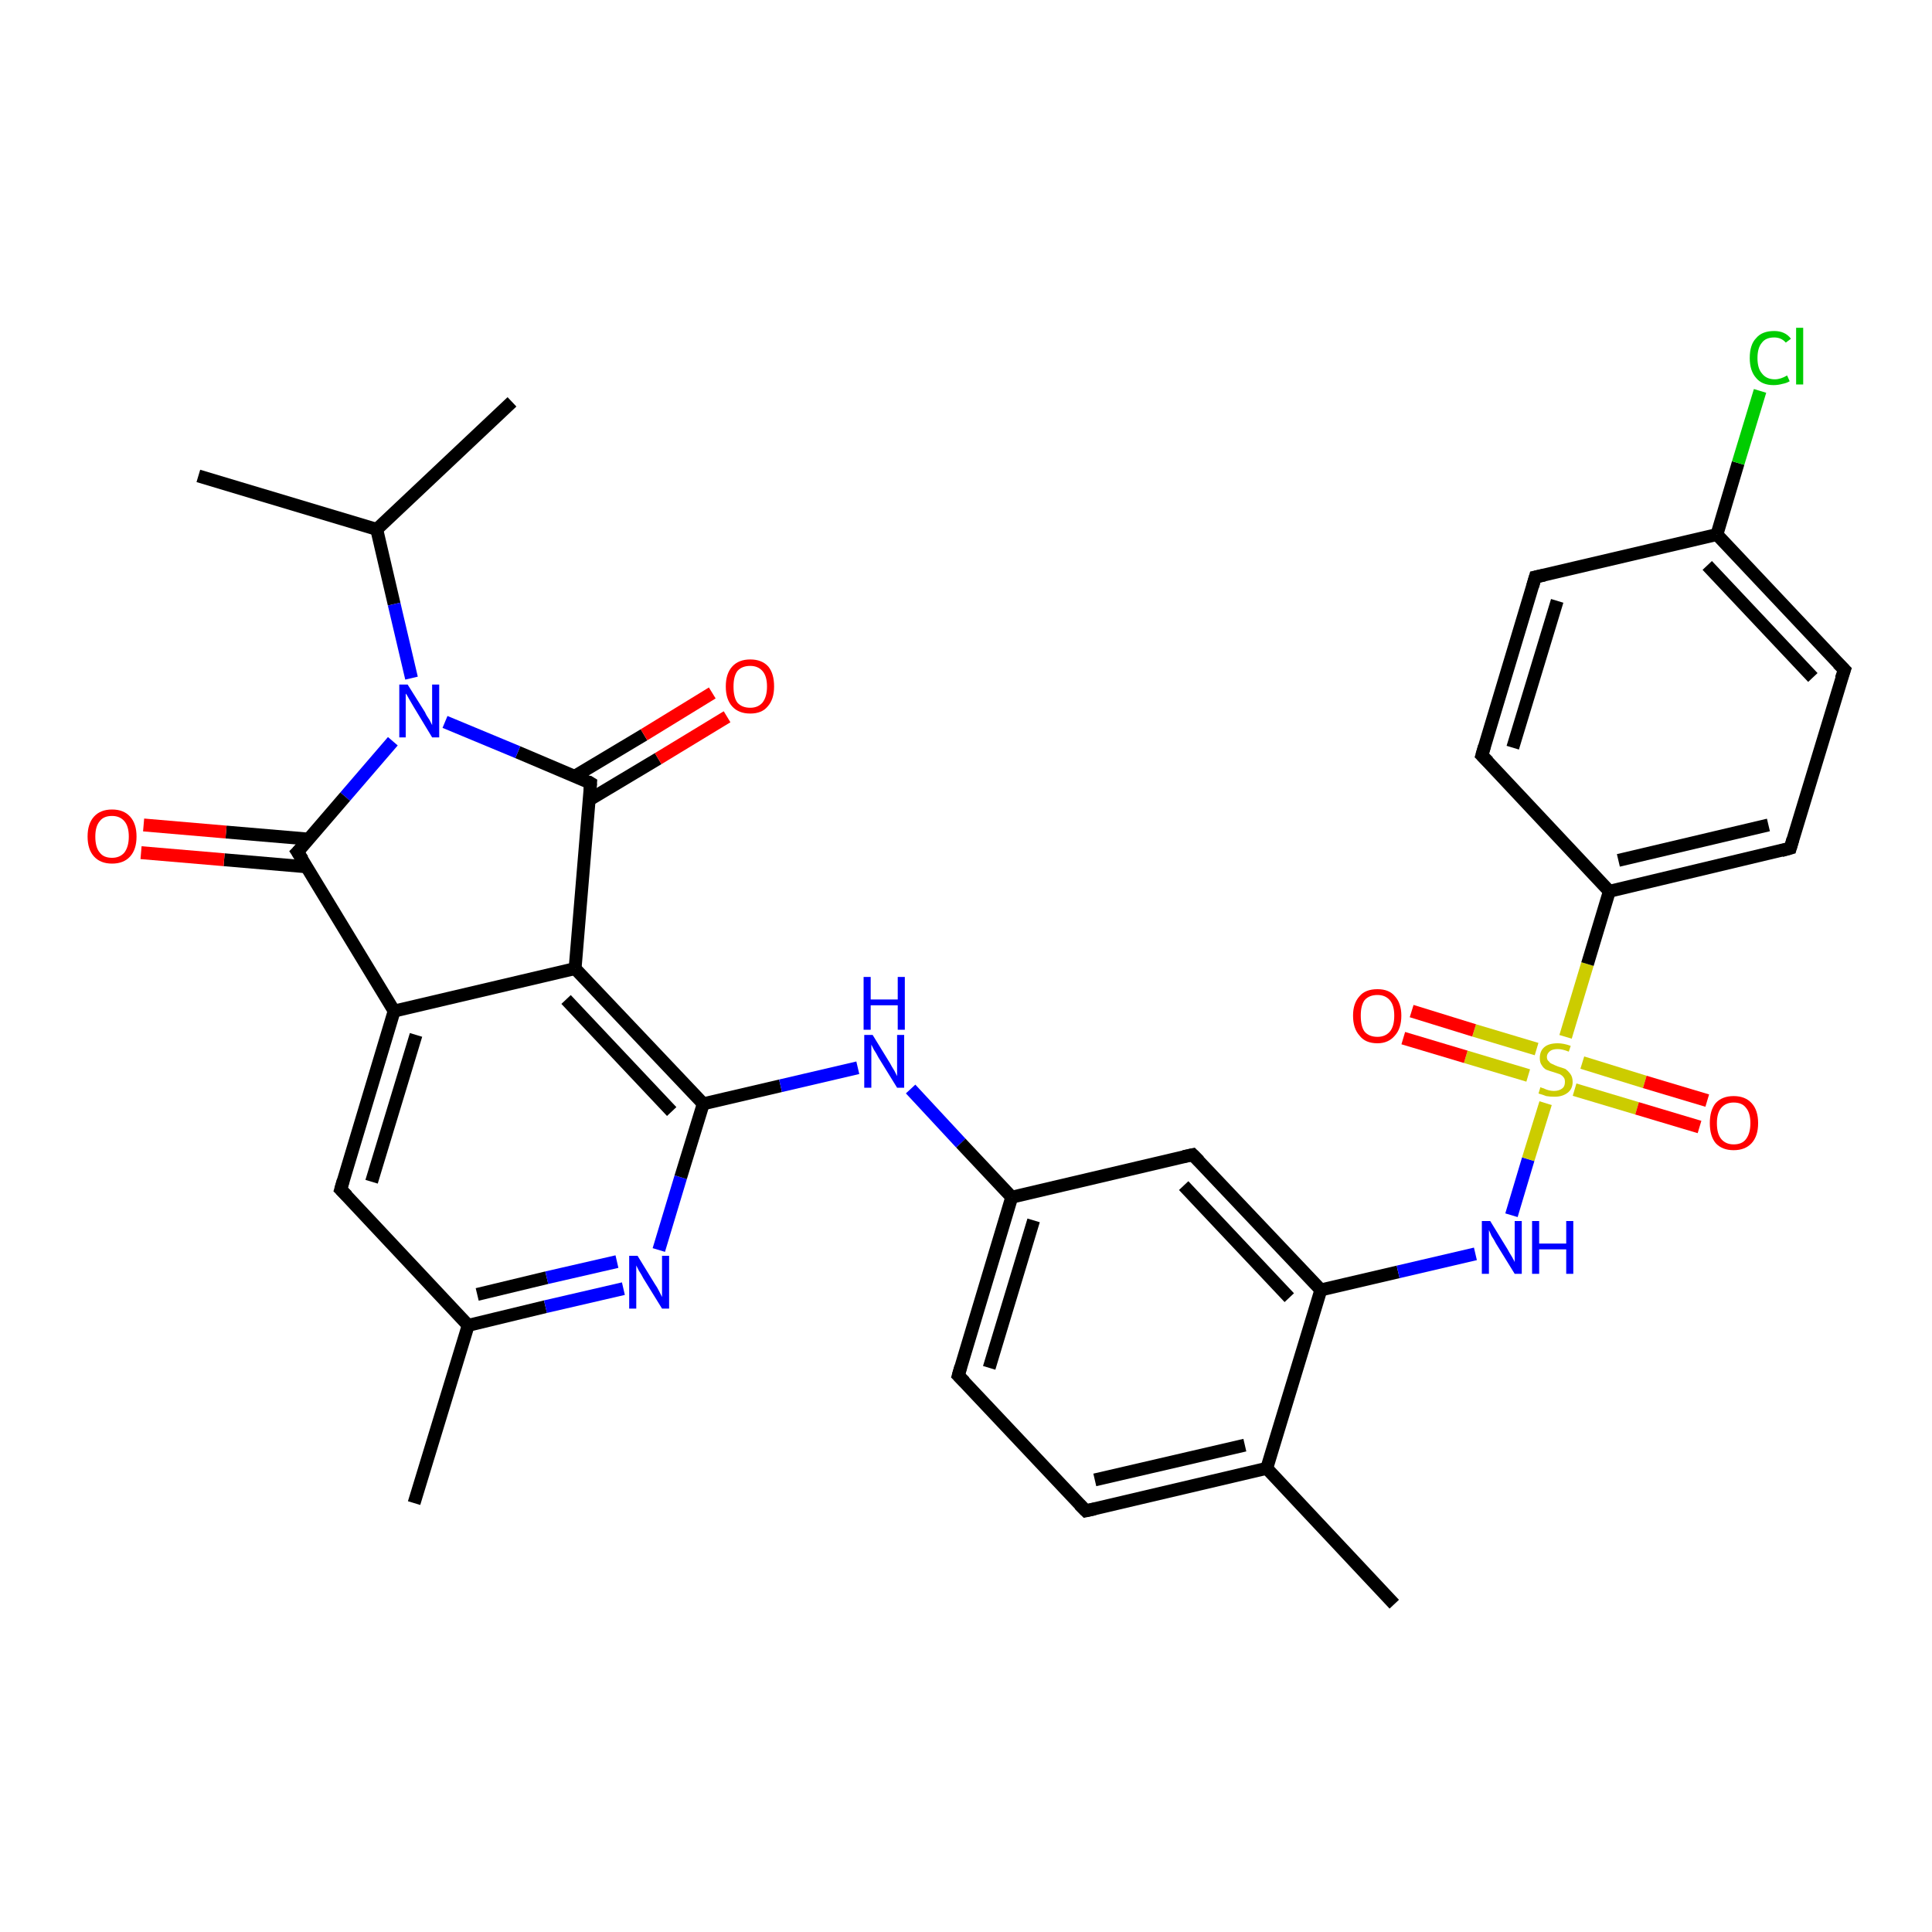 <?xml version='1.0' encoding='iso-8859-1'?>
<svg version='1.1' baseProfile='full'
              xmlns='http://www.w3.org/2000/svg'
                      xmlns:rdkit='http://www.rdkit.org/xml'
                      xmlns:xlink='http://www.w3.org/1999/xlink'
                  xml:space='preserve'
width='300px' height='300px' viewBox='0 0 300 300'>
<!-- END OF HEADER -->
<rect style='opacity:1.0;fill:#FFFFFF;stroke:none' width='300.0' height='300.0' x='0.0' y='0.0'> </rect>
<path class='bond-0 atom-0 atom-1' d='M 79.5,62.4 L 58.5,82.2' style='fill:none;fill-rule:evenodd;stroke:#000000;stroke-width:2.0px;stroke-linecap:butt;stroke-linejoin:miter;stroke-opacity:1' />
<path class='bond-1 atom-1 atom-2' d='M 58.5,82.2 L 30.8,73.9' style='fill:none;fill-rule:evenodd;stroke:#000000;stroke-width:2.0px;stroke-linecap:butt;stroke-linejoin:miter;stroke-opacity:1' />
<path class='bond-2 atom-1 atom-3' d='M 58.5,82.2 L 61.2,93.8' style='fill:none;fill-rule:evenodd;stroke:#000000;stroke-width:2.0px;stroke-linecap:butt;stroke-linejoin:miter;stroke-opacity:1' />
<path class='bond-2 atom-1 atom-3' d='M 61.2,93.8 L 63.9,105.3' style='fill:none;fill-rule:evenodd;stroke:#0000FF;stroke-width:2.0px;stroke-linecap:butt;stroke-linejoin:miter;stroke-opacity:1' />
<path class='bond-3 atom-3 atom-4' d='M 61.0,115.1 L 53.6,123.7' style='fill:none;fill-rule:evenodd;stroke:#0000FF;stroke-width:2.0px;stroke-linecap:butt;stroke-linejoin:miter;stroke-opacity:1' />
<path class='bond-3 atom-3 atom-4' d='M 53.6,123.7 L 46.2,132.3' style='fill:none;fill-rule:evenodd;stroke:#000000;stroke-width:2.0px;stroke-linecap:butt;stroke-linejoin:miter;stroke-opacity:1' />
<path class='bond-4 atom-4 atom-5' d='M 48.0,130.3 L 35.1,129.2' style='fill:none;fill-rule:evenodd;stroke:#000000;stroke-width:2.0px;stroke-linecap:butt;stroke-linejoin:miter;stroke-opacity:1' />
<path class='bond-4 atom-4 atom-5' d='M 35.1,129.2 L 22.3,128.1' style='fill:none;fill-rule:evenodd;stroke:#FF0000;stroke-width:2.0px;stroke-linecap:butt;stroke-linejoin:miter;stroke-opacity:1' />
<path class='bond-4 atom-4 atom-5' d='M 47.6,134.6 L 34.8,133.5' style='fill:none;fill-rule:evenodd;stroke:#000000;stroke-width:2.0px;stroke-linecap:butt;stroke-linejoin:miter;stroke-opacity:1' />
<path class='bond-4 atom-4 atom-5' d='M 34.8,133.5 L 21.9,132.4' style='fill:none;fill-rule:evenodd;stroke:#FF0000;stroke-width:2.0px;stroke-linecap:butt;stroke-linejoin:miter;stroke-opacity:1' />
<path class='bond-5 atom-4 atom-6' d='M 46.2,132.3 L 61.2,157.0' style='fill:none;fill-rule:evenodd;stroke:#000000;stroke-width:2.0px;stroke-linecap:butt;stroke-linejoin:miter;stroke-opacity:1' />
<path class='bond-6 atom-6 atom-7' d='M 61.2,157.0 L 52.9,184.7' style='fill:none;fill-rule:evenodd;stroke:#000000;stroke-width:2.0px;stroke-linecap:butt;stroke-linejoin:miter;stroke-opacity:1' />
<path class='bond-6 atom-6 atom-7' d='M 64.6,160.7 L 57.7,183.5' style='fill:none;fill-rule:evenodd;stroke:#000000;stroke-width:2.0px;stroke-linecap:butt;stroke-linejoin:miter;stroke-opacity:1' />
<path class='bond-7 atom-7 atom-8' d='M 52.9,184.7 L 72.7,205.8' style='fill:none;fill-rule:evenodd;stroke:#000000;stroke-width:2.0px;stroke-linecap:butt;stroke-linejoin:miter;stroke-opacity:1' />
<path class='bond-8 atom-8 atom-9' d='M 72.7,205.8 L 64.3,233.4' style='fill:none;fill-rule:evenodd;stroke:#000000;stroke-width:2.0px;stroke-linecap:butt;stroke-linejoin:miter;stroke-opacity:1' />
<path class='bond-9 atom-8 atom-10' d='M 72.7,205.8 L 84.7,202.9' style='fill:none;fill-rule:evenodd;stroke:#000000;stroke-width:2.0px;stroke-linecap:butt;stroke-linejoin:miter;stroke-opacity:1' />
<path class='bond-9 atom-8 atom-10' d='M 84.7,202.9 L 96.8,200.1' style='fill:none;fill-rule:evenodd;stroke:#0000FF;stroke-width:2.0px;stroke-linecap:butt;stroke-linejoin:miter;stroke-opacity:1' />
<path class='bond-9 atom-8 atom-10' d='M 74.1,201.0 L 84.9,198.4' style='fill:none;fill-rule:evenodd;stroke:#000000;stroke-width:2.0px;stroke-linecap:butt;stroke-linejoin:miter;stroke-opacity:1' />
<path class='bond-9 atom-8 atom-10' d='M 84.9,198.4 L 95.8,195.9' style='fill:none;fill-rule:evenodd;stroke:#0000FF;stroke-width:2.0px;stroke-linecap:butt;stroke-linejoin:miter;stroke-opacity:1' />
<path class='bond-10 atom-10 atom-11' d='M 102.3,194.1 L 105.7,182.8' style='fill:none;fill-rule:evenodd;stroke:#0000FF;stroke-width:2.0px;stroke-linecap:butt;stroke-linejoin:miter;stroke-opacity:1' />
<path class='bond-10 atom-10 atom-11' d='M 105.7,182.8 L 109.2,171.4' style='fill:none;fill-rule:evenodd;stroke:#000000;stroke-width:2.0px;stroke-linecap:butt;stroke-linejoin:miter;stroke-opacity:1' />
<path class='bond-11 atom-11 atom-12' d='M 109.2,171.4 L 121.2,168.6' style='fill:none;fill-rule:evenodd;stroke:#000000;stroke-width:2.0px;stroke-linecap:butt;stroke-linejoin:miter;stroke-opacity:1' />
<path class='bond-11 atom-11 atom-12' d='M 121.2,168.6 L 133.2,165.8' style='fill:none;fill-rule:evenodd;stroke:#0000FF;stroke-width:2.0px;stroke-linecap:butt;stroke-linejoin:miter;stroke-opacity:1' />
<path class='bond-12 atom-12 atom-13' d='M 141.4,169.1 L 149.2,177.5' style='fill:none;fill-rule:evenodd;stroke:#0000FF;stroke-width:2.0px;stroke-linecap:butt;stroke-linejoin:miter;stroke-opacity:1' />
<path class='bond-12 atom-12 atom-13' d='M 149.2,177.5 L 157.1,185.9' style='fill:none;fill-rule:evenodd;stroke:#000000;stroke-width:2.0px;stroke-linecap:butt;stroke-linejoin:miter;stroke-opacity:1' />
<path class='bond-13 atom-13 atom-14' d='M 157.1,185.9 L 148.8,213.6' style='fill:none;fill-rule:evenodd;stroke:#000000;stroke-width:2.0px;stroke-linecap:butt;stroke-linejoin:miter;stroke-opacity:1' />
<path class='bond-13 atom-13 atom-14' d='M 160.5,189.5 L 153.6,212.4' style='fill:none;fill-rule:evenodd;stroke:#000000;stroke-width:2.0px;stroke-linecap:butt;stroke-linejoin:miter;stroke-opacity:1' />
<path class='bond-14 atom-14 atom-15' d='M 148.8,213.6 L 168.6,234.6' style='fill:none;fill-rule:evenodd;stroke:#000000;stroke-width:2.0px;stroke-linecap:butt;stroke-linejoin:miter;stroke-opacity:1' />
<path class='bond-15 atom-15 atom-16' d='M 168.6,234.6 L 196.7,228.0' style='fill:none;fill-rule:evenodd;stroke:#000000;stroke-width:2.0px;stroke-linecap:butt;stroke-linejoin:miter;stroke-opacity:1' />
<path class='bond-15 atom-15 atom-16' d='M 170.0,229.8 L 193.3,224.4' style='fill:none;fill-rule:evenodd;stroke:#000000;stroke-width:2.0px;stroke-linecap:butt;stroke-linejoin:miter;stroke-opacity:1' />
<path class='bond-16 atom-16 atom-17' d='M 196.7,228.0 L 216.5,249.1' style='fill:none;fill-rule:evenodd;stroke:#000000;stroke-width:2.0px;stroke-linecap:butt;stroke-linejoin:miter;stroke-opacity:1' />
<path class='bond-17 atom-16 atom-18' d='M 196.7,228.0 L 205.1,200.3' style='fill:none;fill-rule:evenodd;stroke:#000000;stroke-width:2.0px;stroke-linecap:butt;stroke-linejoin:miter;stroke-opacity:1' />
<path class='bond-18 atom-18 atom-19' d='M 205.1,200.3 L 217.1,197.5' style='fill:none;fill-rule:evenodd;stroke:#000000;stroke-width:2.0px;stroke-linecap:butt;stroke-linejoin:miter;stroke-opacity:1' />
<path class='bond-18 atom-18 atom-19' d='M 217.1,197.5 L 229.1,194.7' style='fill:none;fill-rule:evenodd;stroke:#0000FF;stroke-width:2.0px;stroke-linecap:butt;stroke-linejoin:miter;stroke-opacity:1' />
<path class='bond-19 atom-19 atom-20' d='M 234.7,188.7 L 237.3,180.0' style='fill:none;fill-rule:evenodd;stroke:#0000FF;stroke-width:2.0px;stroke-linecap:butt;stroke-linejoin:miter;stroke-opacity:1' />
<path class='bond-19 atom-19 atom-20' d='M 237.3,180.0 L 240.0,171.3' style='fill:none;fill-rule:evenodd;stroke:#CCCC00;stroke-width:2.0px;stroke-linecap:butt;stroke-linejoin:miter;stroke-opacity:1' />
<path class='bond-20 atom-20 atom-21' d='M 238.6,162.9 L 228.9,160.0' style='fill:none;fill-rule:evenodd;stroke:#CCCC00;stroke-width:2.0px;stroke-linecap:butt;stroke-linejoin:miter;stroke-opacity:1' />
<path class='bond-20 atom-20 atom-21' d='M 228.9,160.0 L 219.2,157.0' style='fill:none;fill-rule:evenodd;stroke:#FF0000;stroke-width:2.0px;stroke-linecap:butt;stroke-linejoin:miter;stroke-opacity:1' />
<path class='bond-20 atom-20 atom-21' d='M 237.3,167.0 L 227.6,164.1' style='fill:none;fill-rule:evenodd;stroke:#CCCC00;stroke-width:2.0px;stroke-linecap:butt;stroke-linejoin:miter;stroke-opacity:1' />
<path class='bond-20 atom-20 atom-21' d='M 227.6,164.1 L 217.9,161.2' style='fill:none;fill-rule:evenodd;stroke:#FF0000;stroke-width:2.0px;stroke-linecap:butt;stroke-linejoin:miter;stroke-opacity:1' />
<path class='bond-21 atom-20 atom-22' d='M 244.5,169.2 L 254.2,172.1' style='fill:none;fill-rule:evenodd;stroke:#CCCC00;stroke-width:2.0px;stroke-linecap:butt;stroke-linejoin:miter;stroke-opacity:1' />
<path class='bond-21 atom-20 atom-22' d='M 254.2,172.1 L 263.9,175.0' style='fill:none;fill-rule:evenodd;stroke:#FF0000;stroke-width:2.0px;stroke-linecap:butt;stroke-linejoin:miter;stroke-opacity:1' />
<path class='bond-21 atom-20 atom-22' d='M 245.7,165.0 L 255.4,168.0' style='fill:none;fill-rule:evenodd;stroke:#CCCC00;stroke-width:2.0px;stroke-linecap:butt;stroke-linejoin:miter;stroke-opacity:1' />
<path class='bond-21 atom-20 atom-22' d='M 255.4,168.0 L 265.1,170.9' style='fill:none;fill-rule:evenodd;stroke:#FF0000;stroke-width:2.0px;stroke-linecap:butt;stroke-linejoin:miter;stroke-opacity:1' />
<path class='bond-22 atom-20 atom-23' d='M 243.1,161.0 L 246.5,149.7' style='fill:none;fill-rule:evenodd;stroke:#CCCC00;stroke-width:2.0px;stroke-linecap:butt;stroke-linejoin:miter;stroke-opacity:1' />
<path class='bond-22 atom-20 atom-23' d='M 246.5,149.7 L 249.9,138.4' style='fill:none;fill-rule:evenodd;stroke:#000000;stroke-width:2.0px;stroke-linecap:butt;stroke-linejoin:miter;stroke-opacity:1' />
<path class='bond-23 atom-23 atom-24' d='M 249.9,138.4 L 278.0,131.7' style='fill:none;fill-rule:evenodd;stroke:#000000;stroke-width:2.0px;stroke-linecap:butt;stroke-linejoin:miter;stroke-opacity:1' />
<path class='bond-23 atom-23 atom-24' d='M 251.3,133.6 L 274.6,128.1' style='fill:none;fill-rule:evenodd;stroke:#000000;stroke-width:2.0px;stroke-linecap:butt;stroke-linejoin:miter;stroke-opacity:1' />
<path class='bond-24 atom-24 atom-25' d='M 278.0,131.7 L 286.4,104.0' style='fill:none;fill-rule:evenodd;stroke:#000000;stroke-width:2.0px;stroke-linecap:butt;stroke-linejoin:miter;stroke-opacity:1' />
<path class='bond-25 atom-25 atom-26' d='M 286.4,104.0 L 266.6,83.0' style='fill:none;fill-rule:evenodd;stroke:#000000;stroke-width:2.0px;stroke-linecap:butt;stroke-linejoin:miter;stroke-opacity:1' />
<path class='bond-25 atom-25 atom-26' d='M 281.5,105.2 L 265.1,87.8' style='fill:none;fill-rule:evenodd;stroke:#000000;stroke-width:2.0px;stroke-linecap:butt;stroke-linejoin:miter;stroke-opacity:1' />
<path class='bond-26 atom-26 atom-27' d='M 266.6,83.0 L 269.9,71.9' style='fill:none;fill-rule:evenodd;stroke:#000000;stroke-width:2.0px;stroke-linecap:butt;stroke-linejoin:miter;stroke-opacity:1' />
<path class='bond-26 atom-26 atom-27' d='M 269.9,71.9 L 273.3,60.7' style='fill:none;fill-rule:evenodd;stroke:#00CC00;stroke-width:2.0px;stroke-linecap:butt;stroke-linejoin:miter;stroke-opacity:1' />
<path class='bond-27 atom-26 atom-28' d='M 266.6,83.0 L 238.4,89.6' style='fill:none;fill-rule:evenodd;stroke:#000000;stroke-width:2.0px;stroke-linecap:butt;stroke-linejoin:miter;stroke-opacity:1' />
<path class='bond-28 atom-28 atom-29' d='M 238.4,89.6 L 230.1,117.3' style='fill:none;fill-rule:evenodd;stroke:#000000;stroke-width:2.0px;stroke-linecap:butt;stroke-linejoin:miter;stroke-opacity:1' />
<path class='bond-28 atom-28 atom-29' d='M 241.8,93.3 L 234.9,116.1' style='fill:none;fill-rule:evenodd;stroke:#000000;stroke-width:2.0px;stroke-linecap:butt;stroke-linejoin:miter;stroke-opacity:1' />
<path class='bond-29 atom-18 atom-30' d='M 205.1,200.3 L 185.2,179.3' style='fill:none;fill-rule:evenodd;stroke:#000000;stroke-width:2.0px;stroke-linecap:butt;stroke-linejoin:miter;stroke-opacity:1' />
<path class='bond-29 atom-18 atom-30' d='M 200.2,201.5 L 183.8,184.1' style='fill:none;fill-rule:evenodd;stroke:#000000;stroke-width:2.0px;stroke-linecap:butt;stroke-linejoin:miter;stroke-opacity:1' />
<path class='bond-30 atom-11 atom-31' d='M 109.2,171.4 L 89.3,150.4' style='fill:none;fill-rule:evenodd;stroke:#000000;stroke-width:2.0px;stroke-linecap:butt;stroke-linejoin:miter;stroke-opacity:1' />
<path class='bond-30 atom-11 atom-31' d='M 104.3,172.6 L 87.9,155.2' style='fill:none;fill-rule:evenodd;stroke:#000000;stroke-width:2.0px;stroke-linecap:butt;stroke-linejoin:miter;stroke-opacity:1' />
<path class='bond-31 atom-31 atom-32' d='M 89.3,150.4 L 91.7,121.6' style='fill:none;fill-rule:evenodd;stroke:#000000;stroke-width:2.0px;stroke-linecap:butt;stroke-linejoin:miter;stroke-opacity:1' />
<path class='bond-32 atom-32 atom-33' d='M 91.5,124.2 L 102.2,117.8' style='fill:none;fill-rule:evenodd;stroke:#000000;stroke-width:2.0px;stroke-linecap:butt;stroke-linejoin:miter;stroke-opacity:1' />
<path class='bond-32 atom-32 atom-33' d='M 102.2,117.8 L 112.9,111.3' style='fill:none;fill-rule:evenodd;stroke:#FF0000;stroke-width:2.0px;stroke-linecap:butt;stroke-linejoin:miter;stroke-opacity:1' />
<path class='bond-32 atom-32 atom-33' d='M 89.3,120.5 L 100.0,114.1' style='fill:none;fill-rule:evenodd;stroke:#000000;stroke-width:2.0px;stroke-linecap:butt;stroke-linejoin:miter;stroke-opacity:1' />
<path class='bond-32 atom-32 atom-33' d='M 100.0,114.1 L 110.6,107.6' style='fill:none;fill-rule:evenodd;stroke:#FF0000;stroke-width:2.0px;stroke-linecap:butt;stroke-linejoin:miter;stroke-opacity:1' />
<path class='bond-33 atom-32 atom-3' d='M 91.7,121.6 L 80.4,116.8' style='fill:none;fill-rule:evenodd;stroke:#000000;stroke-width:2.0px;stroke-linecap:butt;stroke-linejoin:miter;stroke-opacity:1' />
<path class='bond-33 atom-32 atom-3' d='M 80.4,116.8 L 69.1,112.1' style='fill:none;fill-rule:evenodd;stroke:#0000FF;stroke-width:2.0px;stroke-linecap:butt;stroke-linejoin:miter;stroke-opacity:1' />
<path class='bond-34 atom-31 atom-6' d='M 89.3,150.4 L 61.2,157.0' style='fill:none;fill-rule:evenodd;stroke:#000000;stroke-width:2.0px;stroke-linecap:butt;stroke-linejoin:miter;stroke-opacity:1' />
<path class='bond-35 atom-30 atom-13' d='M 185.2,179.3 L 157.1,185.9' style='fill:none;fill-rule:evenodd;stroke:#000000;stroke-width:2.0px;stroke-linecap:butt;stroke-linejoin:miter;stroke-opacity:1' />
<path class='bond-36 atom-29 atom-23' d='M 230.1,117.3 L 249.9,138.4' style='fill:none;fill-rule:evenodd;stroke:#000000;stroke-width:2.0px;stroke-linecap:butt;stroke-linejoin:miter;stroke-opacity:1' />
<path d='M 46.6,131.9 L 46.2,132.3 L 47.0,133.5' style='fill:none;stroke:#000000;stroke-width:2.0px;stroke-linecap:butt;stroke-linejoin:miter;stroke-opacity:1;' />
<path d='M 53.3,183.3 L 52.9,184.7 L 53.9,185.7' style='fill:none;stroke:#000000;stroke-width:2.0px;stroke-linecap:butt;stroke-linejoin:miter;stroke-opacity:1;' />
<path d='M 149.2,212.2 L 148.8,213.6 L 149.8,214.6' style='fill:none;stroke:#000000;stroke-width:2.0px;stroke-linecap:butt;stroke-linejoin:miter;stroke-opacity:1;' />
<path d='M 167.6,233.6 L 168.6,234.6 L 170.0,234.3' style='fill:none;stroke:#000000;stroke-width:2.0px;stroke-linecap:butt;stroke-linejoin:miter;stroke-opacity:1;' />
<path d='M 276.6,132.1 L 278.0,131.7 L 278.4,130.3' style='fill:none;stroke:#000000;stroke-width:2.0px;stroke-linecap:butt;stroke-linejoin:miter;stroke-opacity:1;' />
<path d='M 285.9,105.4 L 286.4,104.0 L 285.4,103.0' style='fill:none;stroke:#000000;stroke-width:2.0px;stroke-linecap:butt;stroke-linejoin:miter;stroke-opacity:1;' />
<path d='M 239.8,89.3 L 238.4,89.6 L 238.0,91.0' style='fill:none;stroke:#000000;stroke-width:2.0px;stroke-linecap:butt;stroke-linejoin:miter;stroke-opacity:1;' />
<path d='M 230.5,115.9 L 230.1,117.3 L 231.1,118.3' style='fill:none;stroke:#000000;stroke-width:2.0px;stroke-linecap:butt;stroke-linejoin:miter;stroke-opacity:1;' />
<path d='M 186.2,180.3 L 185.2,179.3 L 183.8,179.6' style='fill:none;stroke:#000000;stroke-width:2.0px;stroke-linecap:butt;stroke-linejoin:miter;stroke-opacity:1;' />
<path d='M 91.6,123.0 L 91.7,121.6 L 91.2,121.3' style='fill:none;stroke:#000000;stroke-width:2.0px;stroke-linecap:butt;stroke-linejoin:miter;stroke-opacity:1;' />
<path class='atom-3' d='M 63.3 106.3
L 66.0 110.6
Q 66.2 111.1, 66.7 111.8
Q 67.1 112.6, 67.1 112.6
L 67.1 106.3
L 68.2 106.3
L 68.2 114.5
L 67.1 114.5
L 64.2 109.7
Q 63.9 109.2, 63.5 108.5
Q 63.2 107.9, 63.0 107.7
L 63.0 114.5
L 62.0 114.5
L 62.0 106.3
L 63.3 106.3
' fill='#0000FF'/>
<path class='atom-5' d='M 13.6 129.9
Q 13.6 127.9, 14.6 126.8
Q 15.6 125.7, 17.4 125.7
Q 19.2 125.7, 20.2 126.8
Q 21.2 127.9, 21.2 129.9
Q 21.2 131.9, 20.2 133.0
Q 19.2 134.1, 17.4 134.1
Q 15.6 134.1, 14.6 133.0
Q 13.6 131.9, 13.6 129.9
M 17.4 133.2
Q 18.6 133.2, 19.3 132.4
Q 20.0 131.5, 20.0 129.9
Q 20.0 128.3, 19.3 127.5
Q 18.6 126.7, 17.4 126.7
Q 16.1 126.7, 15.5 127.5
Q 14.8 128.3, 14.8 129.9
Q 14.8 131.6, 15.5 132.4
Q 16.1 133.2, 17.4 133.2
' fill='#FF0000'/>
<path class='atom-10' d='M 99.0 195.0
L 101.7 199.4
Q 102.0 199.8, 102.4 200.6
Q 102.8 201.4, 102.8 201.4
L 102.8 195.0
L 103.9 195.0
L 103.9 203.2
L 102.8 203.2
L 99.9 198.5
Q 99.6 197.9, 99.2 197.3
Q 98.9 196.7, 98.8 196.5
L 98.8 203.2
L 97.7 203.2
L 97.7 195.0
L 99.0 195.0
' fill='#0000FF'/>
<path class='atom-12' d='M 135.5 160.7
L 138.2 165.1
Q 138.4 165.5, 138.9 166.3
Q 139.3 167.1, 139.3 167.1
L 139.3 160.7
L 140.4 160.7
L 140.4 168.9
L 139.3 168.9
L 136.4 164.2
Q 136.1 163.6, 135.7 163.0
Q 135.4 162.4, 135.3 162.2
L 135.3 168.9
L 134.2 168.9
L 134.2 160.7
L 135.5 160.7
' fill='#0000FF'/>
<path class='atom-12' d='M 134.1 151.7
L 135.2 151.7
L 135.2 155.2
L 139.4 155.2
L 139.4 151.7
L 140.5 151.7
L 140.5 159.9
L 139.4 159.9
L 139.4 156.1
L 135.2 156.1
L 135.2 159.9
L 134.1 159.9
L 134.1 151.7
' fill='#0000FF'/>
<path class='atom-19' d='M 231.4 189.6
L 234.1 194.0
Q 234.3 194.4, 234.8 195.2
Q 235.2 195.9, 235.2 196.0
L 235.2 189.6
L 236.3 189.6
L 236.3 197.8
L 235.2 197.8
L 232.3 193.1
Q 232.0 192.5, 231.6 191.9
Q 231.3 191.2, 231.2 191.0
L 231.2 197.8
L 230.1 197.8
L 230.1 189.6
L 231.4 189.6
' fill='#0000FF'/>
<path class='atom-19' d='M 237.9 189.6
L 239.0 189.6
L 239.0 193.1
L 243.2 193.1
L 243.2 189.6
L 244.3 189.6
L 244.3 197.8
L 243.2 197.8
L 243.2 194.0
L 239.0 194.0
L 239.0 197.8
L 237.9 197.8
L 237.9 189.6
' fill='#0000FF'/>
<path class='atom-20' d='M 239.2 168.8
Q 239.3 168.9, 239.7 169.0
Q 240.1 169.2, 240.5 169.3
Q 240.9 169.4, 241.3 169.4
Q 242.1 169.4, 242.6 169.0
Q 243.0 168.7, 243.0 168.0
Q 243.0 167.5, 242.8 167.3
Q 242.6 167.0, 242.2 166.8
Q 241.9 166.7, 241.3 166.5
Q 240.6 166.3, 240.1 166.1
Q 239.7 165.9, 239.4 165.4
Q 239.1 165.0, 239.1 164.3
Q 239.1 163.2, 239.8 162.6
Q 240.5 162.0, 241.9 162.0
Q 242.8 162.0, 243.9 162.4
L 243.6 163.3
Q 242.6 162.9, 241.9 162.9
Q 241.1 162.9, 240.7 163.2
Q 240.2 163.6, 240.2 164.1
Q 240.2 164.6, 240.5 164.8
Q 240.7 165.1, 241.0 165.2
Q 241.4 165.4, 241.9 165.6
Q 242.6 165.8, 243.1 166.0
Q 243.5 166.3, 243.8 166.7
Q 244.2 167.2, 244.2 168.0
Q 244.2 169.1, 243.4 169.7
Q 242.6 170.3, 241.4 170.3
Q 240.7 170.3, 240.1 170.2
Q 239.6 170.0, 238.9 169.8
L 239.2 168.8
' fill='#CCCC00'/>
<path class='atom-21' d='M 210.1 157.7
Q 210.1 155.8, 211.1 154.7
Q 212.0 153.6, 213.9 153.6
Q 215.7 153.6, 216.6 154.7
Q 217.6 155.8, 217.6 157.7
Q 217.6 159.7, 216.6 160.8
Q 215.6 162.0, 213.9 162.0
Q 212.0 162.0, 211.1 160.8
Q 210.1 159.7, 210.1 157.7
M 213.9 161.0
Q 215.1 161.0, 215.8 160.2
Q 216.5 159.4, 216.5 157.7
Q 216.5 156.1, 215.8 155.3
Q 215.1 154.5, 213.9 154.5
Q 212.6 154.5, 211.9 155.3
Q 211.3 156.1, 211.3 157.7
Q 211.3 159.4, 211.9 160.2
Q 212.6 161.0, 213.9 161.0
' fill='#FF0000'/>
<path class='atom-22' d='M 265.5 174.4
Q 265.5 172.4, 266.4 171.3
Q 267.4 170.2, 269.2 170.2
Q 271.0 170.2, 272.0 171.3
Q 273.0 172.4, 273.0 174.4
Q 273.0 176.4, 272.0 177.5
Q 271.0 178.6, 269.2 178.6
Q 267.4 178.6, 266.4 177.5
Q 265.5 176.4, 265.5 174.4
M 269.2 177.7
Q 270.5 177.7, 271.1 176.9
Q 271.8 176.0, 271.8 174.4
Q 271.8 172.8, 271.1 172.0
Q 270.5 171.2, 269.2 171.2
Q 268.0 171.2, 267.3 172.0
Q 266.6 172.8, 266.6 174.4
Q 266.6 176.1, 267.3 176.9
Q 268.0 177.7, 269.2 177.7
' fill='#FF0000'/>
<path class='atom-27' d='M 271.7 55.6
Q 271.7 53.5, 272.7 52.5
Q 273.6 51.4, 275.5 51.4
Q 277.2 51.4, 278.1 52.6
L 277.3 53.2
Q 276.6 52.4, 275.5 52.4
Q 274.2 52.4, 273.6 53.2
Q 272.9 54.0, 272.9 55.6
Q 272.9 57.2, 273.6 58.0
Q 274.3 58.9, 275.6 58.9
Q 276.5 58.9, 277.5 58.3
L 277.9 59.2
Q 277.4 59.5, 276.8 59.6
Q 276.1 59.8, 275.4 59.8
Q 273.6 59.8, 272.7 58.7
Q 271.7 57.6, 271.7 55.6
' fill='#00CC00'/>
<path class='atom-27' d='M 278.9 50.9
L 280.0 50.9
L 280.0 59.7
L 278.9 59.7
L 278.9 50.9
' fill='#00CC00'/>
<path class='atom-33' d='M 112.7 106.6
Q 112.7 104.6, 113.7 103.5
Q 114.7 102.4, 116.5 102.4
Q 118.3 102.4, 119.3 103.5
Q 120.2 104.6, 120.2 106.6
Q 120.2 108.6, 119.2 109.7
Q 118.3 110.8, 116.5 110.8
Q 114.7 110.8, 113.7 109.7
Q 112.7 108.6, 112.7 106.6
M 116.5 109.9
Q 117.7 109.9, 118.4 109.1
Q 119.1 108.2, 119.1 106.6
Q 119.1 105.0, 118.4 104.2
Q 117.7 103.4, 116.5 103.4
Q 115.2 103.4, 114.5 104.2
Q 113.9 105.0, 113.9 106.6
Q 113.9 108.3, 114.5 109.1
Q 115.2 109.9, 116.5 109.9
' fill='#FF0000'/>
</svg>
